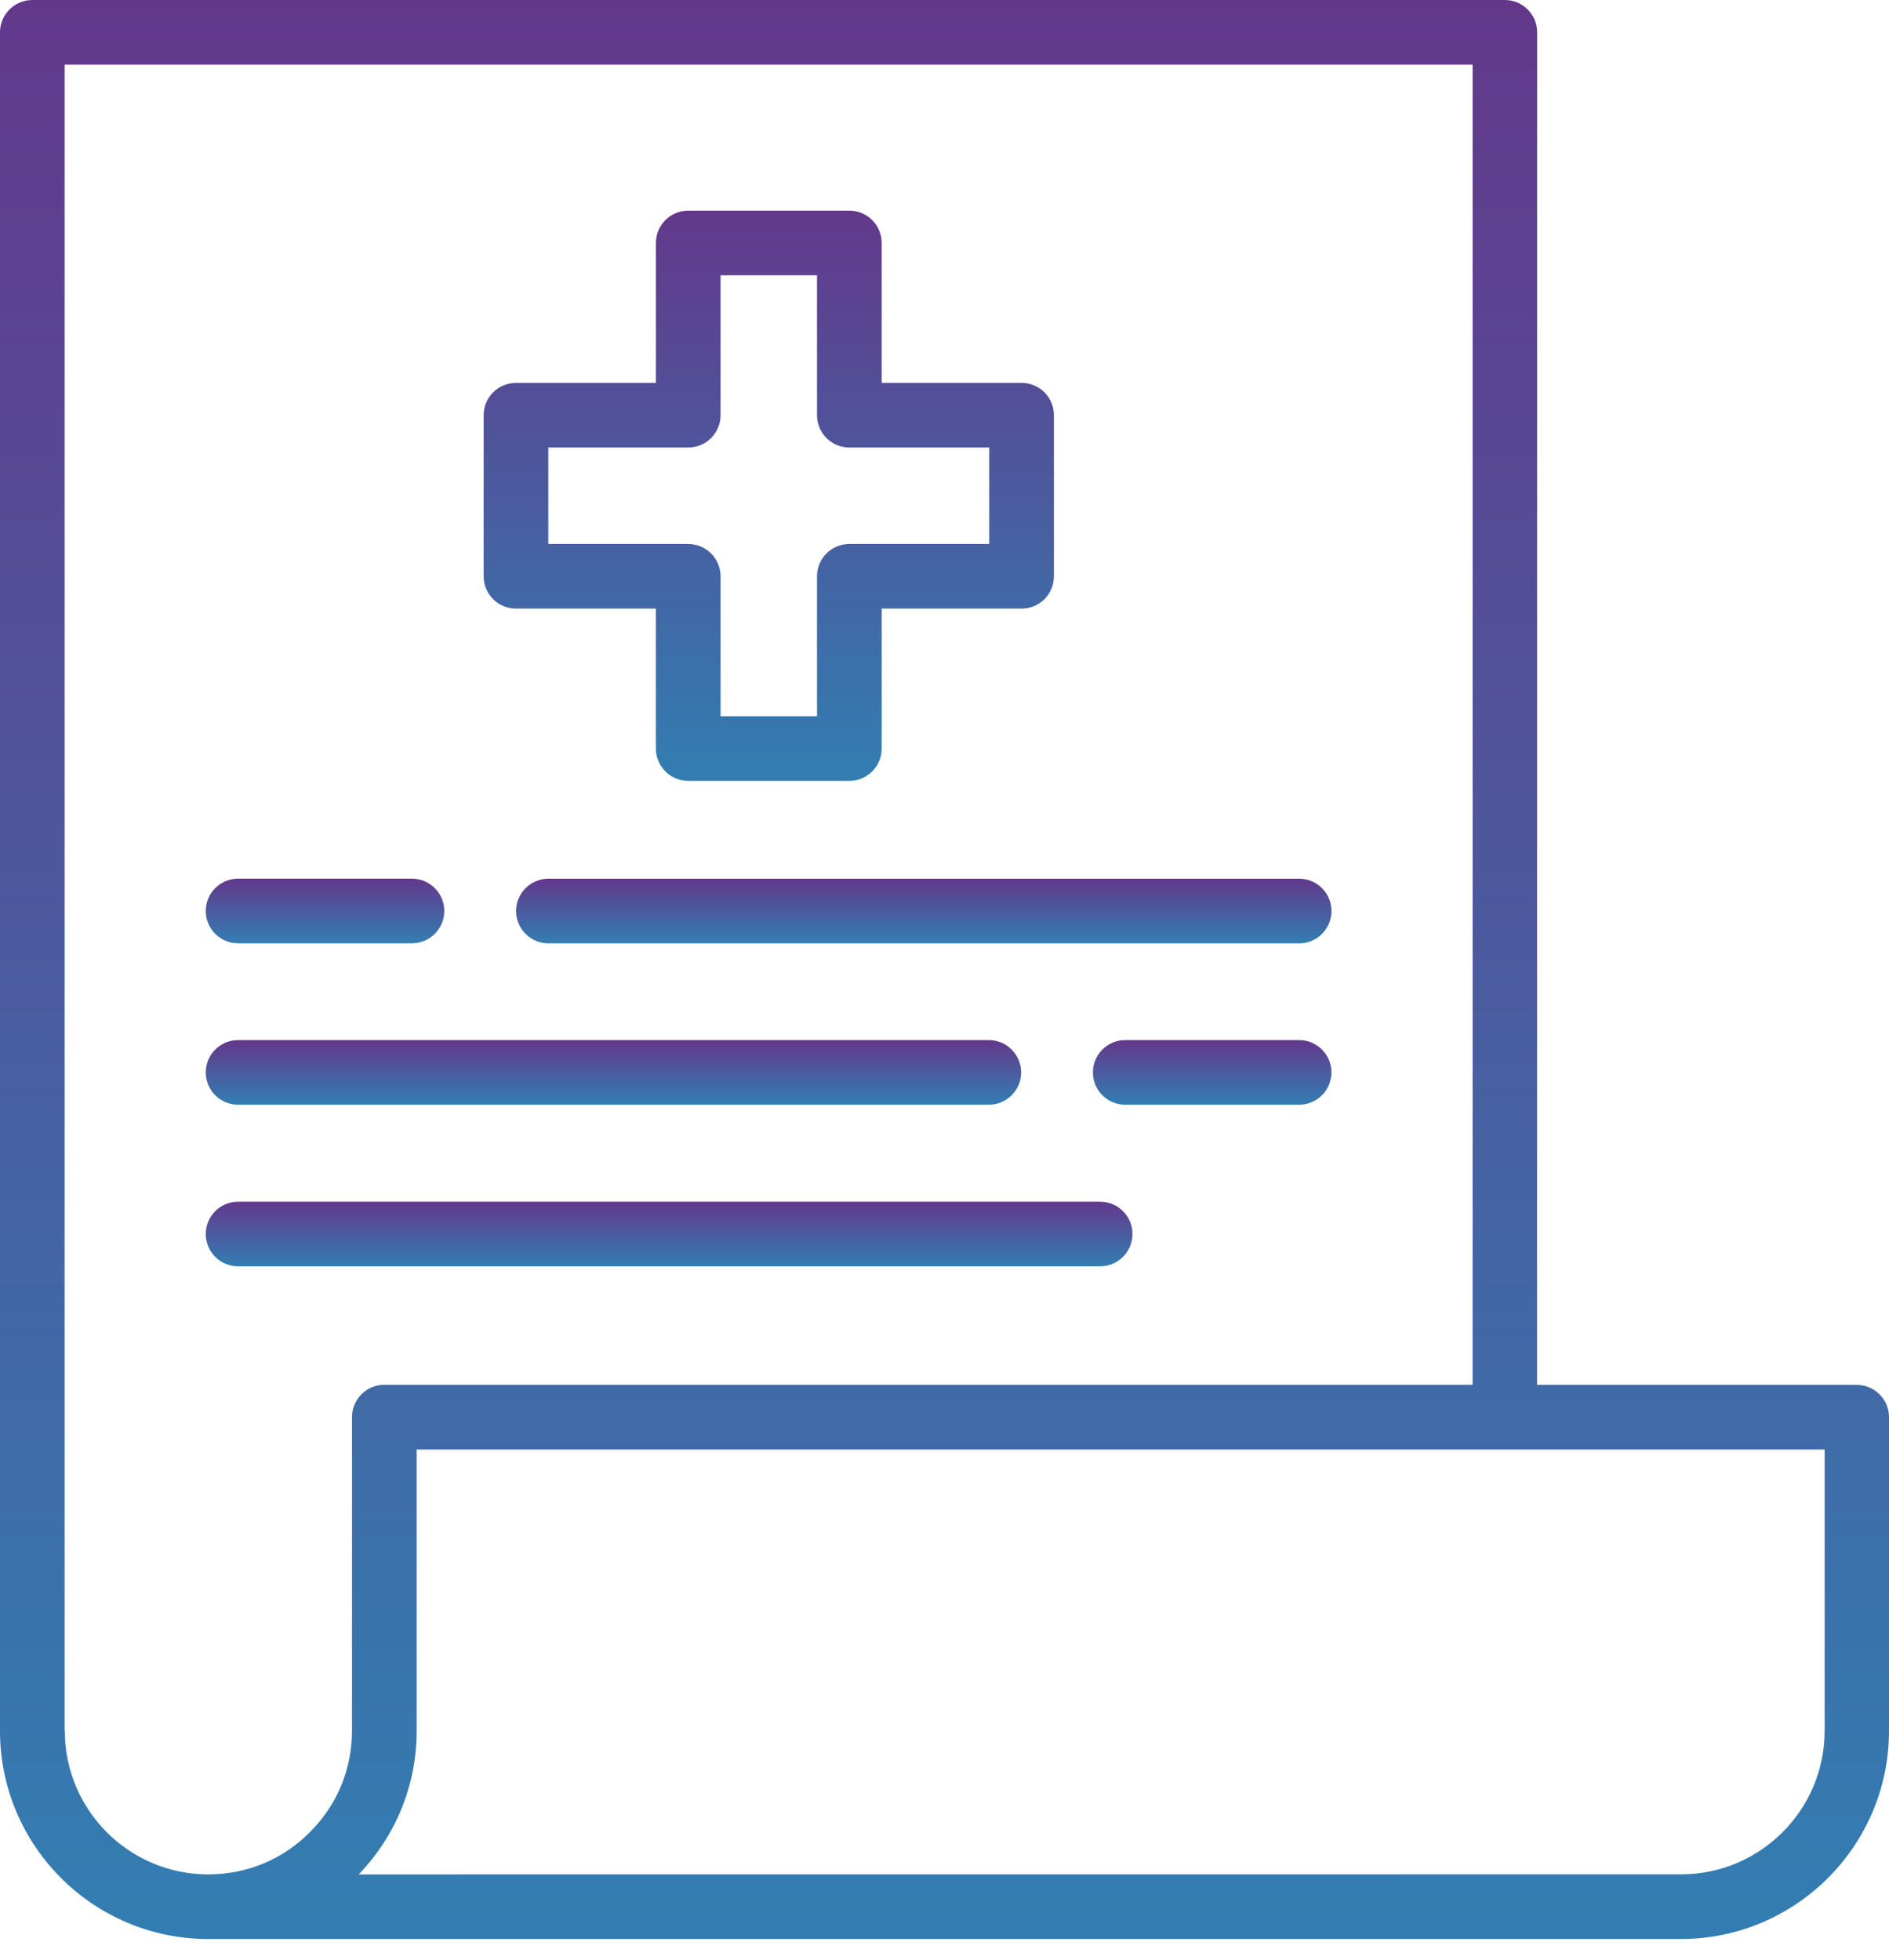 <svg width="53" height="55" viewBox="0 0 53 55" fill="none" xmlns="http://www.w3.org/2000/svg">
<path d="M14.477 17.076H18.403V21.003C18.403 21.504 18.809 21.909 19.31 21.909H23.83C24.331 21.909 24.737 21.504 24.737 21.003V17.076H28.663C29.164 17.076 29.57 16.671 29.57 16.17V11.65C29.57 11.149 29.164 10.743 28.663 10.743H24.737V6.817C24.737 6.316 24.331 5.91 23.83 5.91H19.31C18.809 5.91 18.403 6.316 18.403 6.817V10.743H14.477C13.976 10.743 13.57 11.149 13.57 11.65V16.17C13.57 16.671 13.976 17.076 14.477 17.076ZM15.384 12.556H19.31C19.811 12.556 20.217 12.151 20.217 11.65V7.724H22.923V11.65C22.923 12.151 23.329 12.556 23.83 12.556H27.756V15.263H23.83C23.329 15.263 22.923 15.669 22.923 16.17V20.096H20.217V16.17C20.217 15.669 19.811 15.263 19.31 15.263H15.384V12.556Z" fill="url(#paint0_linear_1438_23464)"/>
<path d="M42.224 0H0.907C0.406 0 0 0.406 0 0.907V48.565C0 51.786 2.62 54.404 5.839 54.404H47.161C50.382 54.404 53 51.783 53 48.565V39.763C53 39.262 52.594 38.856 52.093 38.856H43.126L43.128 0.907C43.128 0.406 42.722 0 42.221 0L42.224 0ZM1.813 48.565V1.814H41.317V38.854H10.783C10.282 38.854 9.876 39.26 9.876 39.761V48.563C9.876 49.64 9.457 50.648 8.691 51.41C7.936 52.172 6.923 52.591 5.844 52.591C3.622 52.591 1.818 50.784 1.818 48.565L1.813 48.565ZM51.194 40.668V48.563C51.194 50.784 49.387 52.589 47.168 52.589L10.064 52.591C11.109 51.505 11.69 50.081 11.69 48.565V40.67H51.193L51.194 40.668Z" fill="url(#paint1_linear_1438_23464)"/>
<path d="M14.48 25.561C14.48 26.062 14.886 26.468 15.387 26.468H36.451C36.952 26.468 37.357 26.062 37.357 25.561C37.357 25.06 36.952 24.654 36.451 24.654H15.387C14.886 24.654 14.48 25.06 14.48 25.561Z" fill="url(#paint2_linear_1438_23464)"/>
<path d="M6.68 26.467H11.558C12.059 26.467 12.465 26.061 12.465 25.56C12.465 25.059 12.059 24.653 11.558 24.653H6.68C6.179 24.653 5.773 25.059 5.773 25.56C5.773 26.061 6.179 26.467 6.68 26.467Z" fill="url(#paint3_linear_1438_23464)"/>
<path d="M6.68 30.996H27.744C28.244 30.996 28.65 30.59 28.65 30.089C28.65 29.588 28.244 29.183 27.744 29.183H6.68C6.179 29.183 5.773 29.588 5.773 30.089C5.773 30.59 6.179 30.996 6.68 30.996Z" fill="url(#paint4_linear_1438_23464)"/>
<path d="M36.449 29.183H31.571C31.07 29.183 30.664 29.588 30.664 30.089C30.664 30.59 31.07 30.996 31.571 30.996H36.449C36.95 30.996 37.356 30.59 37.356 30.089C37.356 29.588 36.95 29.183 36.449 29.183Z" fill="url(#paint5_linear_1438_23464)"/>
<path d="M6.68 35.53H30.867C31.368 35.53 31.774 35.124 31.774 34.623C31.774 34.123 31.368 33.717 30.867 33.717H6.68C6.179 33.717 5.773 34.123 5.773 34.623C5.773 35.124 6.179 35.53 6.68 35.53Z" fill="url(#paint6_linear_1438_23464)"/>
<defs>
<linearGradient id="paint0_linear_1438_23464" x1="21.57" y1="5.91" x2="21.57" y2="21.909" gradientUnits="userSpaceOnUse">
<stop stop-color="#63388B"/>
<stop offset="1" stop-color="#327EB2"/>
</linearGradient>
<linearGradient id="paint1_linear_1438_23464" x1="26.5" y1="0" x2="26.5" y2="54.404" gradientUnits="userSpaceOnUse">
<stop stop-color="#63388B"/>
<stop offset="1" stop-color="#327EB2"/>
</linearGradient>
<linearGradient id="paint2_linear_1438_23464" x1="25.919" y1="24.654" x2="25.919" y2="26.468" gradientUnits="userSpaceOnUse">
<stop stop-color="#63388B"/>
<stop offset="1" stop-color="#327EB2"/>
</linearGradient>
<linearGradient id="paint3_linear_1438_23464" x1="9.119" y1="24.653" x2="9.119" y2="26.467" gradientUnits="userSpaceOnUse">
<stop stop-color="#63388B"/>
<stop offset="1" stop-color="#327EB2"/>
</linearGradient>
<linearGradient id="paint4_linear_1438_23464" x1="17.212" y1="29.183" x2="17.212" y2="30.996" gradientUnits="userSpaceOnUse">
<stop stop-color="#63388B"/>
<stop offset="1" stop-color="#327EB2"/>
</linearGradient>
<linearGradient id="paint5_linear_1438_23464" x1="34.01" y1="29.183" x2="34.01" y2="30.996" gradientUnits="userSpaceOnUse">
<stop stop-color="#63388B"/>
<stop offset="1" stop-color="#327EB2"/>
</linearGradient>
<linearGradient id="paint6_linear_1438_23464" x1="18.774" y1="33.717" x2="18.774" y2="35.53" gradientUnits="userSpaceOnUse">
<stop stop-color="#63388B"/>
<stop offset="1" stop-color="#327EB2"/>
</linearGradient>
</defs>
</svg>

